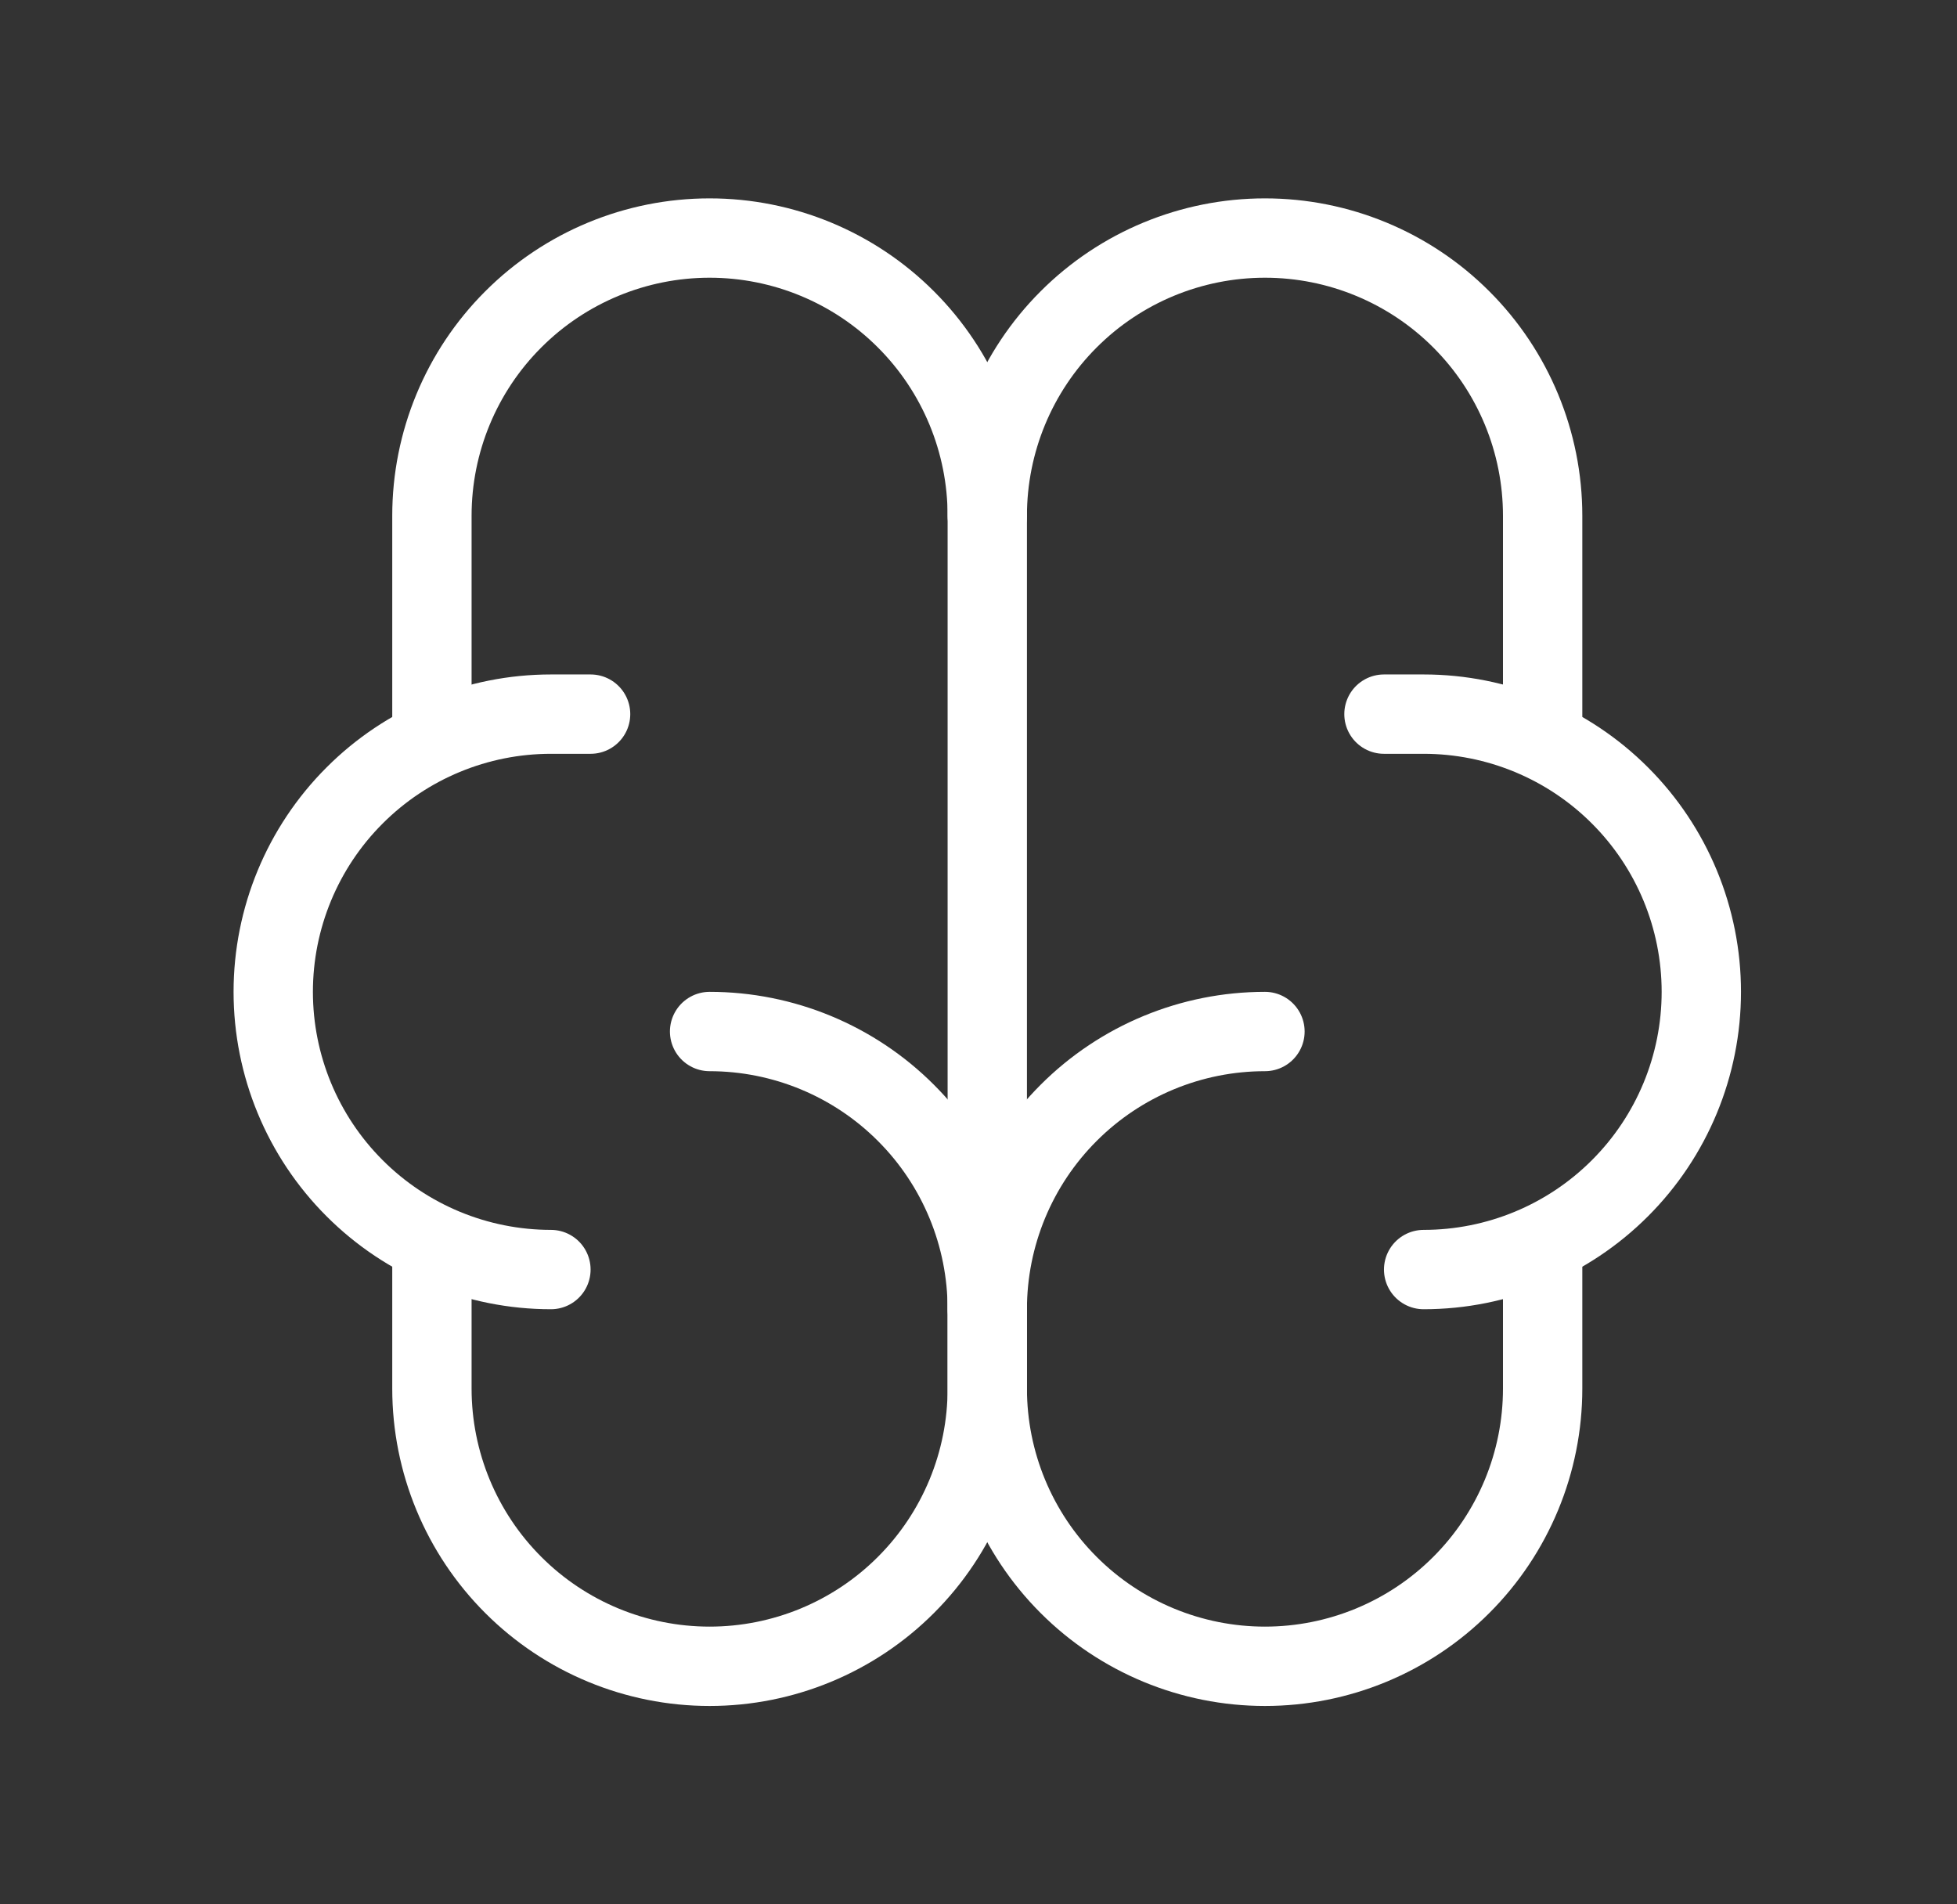 <svg xmlns="http://www.w3.org/2000/svg" width="37" height="36" viewBox="0 0 37 36" fill="none"><rect x="0" y="0" width="37" height="36" fill="#333333" stroke="none"/><g clip-path="url(#clip0_1_2694)"><path d="M23.916 19.5C22.524 19.5 21.188 20.053 20.204 21.038C19.219 22.022 18.666 23.358 18.666 24.75V26.25C18.666 27.642 19.219 28.978 20.204 29.962C21.188 30.947 22.524 31.5 23.916 31.5C25.308 31.5 26.644 30.947 27.628 29.962C28.613 28.978 29.166 27.642 29.166 26.25V23.55" stroke="white" stroke-width="1.5" stroke-linecap="round" stroke-linejoin="round"></path><path d="M13.416 19.5C14.808 19.5 16.144 20.053 17.128 21.038C18.113 22.022 18.666 23.358 18.666 24.75V26.25C18.666 27.642 18.113 28.978 17.128 29.962C16.144 30.947 14.808 31.5 13.416 31.5C12.024 31.5 10.688 30.947 9.704 29.962C8.719 28.978 8.166 27.642 8.166 26.25V23.55" stroke="white" stroke-width="1.5" stroke-linecap="round" stroke-linejoin="round"></path><path d="M26.916 24C28.308 24 29.644 23.447 30.628 22.462C31.613 21.478 32.166 20.142 32.166 18.75C32.166 17.358 31.613 16.022 30.628 15.038C29.644 14.053 28.308 13.5 26.916 13.5H26.166" stroke="white" stroke-width="1.5" stroke-linecap="round" stroke-linejoin="round"></path><path d="M29.166 13.95V9.75C29.166 8.358 28.613 7.022 27.628 6.038C26.644 5.053 25.308 4.5 23.916 4.5C22.524 4.5 21.188 5.053 20.204 6.038C19.219 7.022 18.666 8.358 18.666 9.75" stroke="white" stroke-width="1.5" stroke-linecap="round" stroke-linejoin="round"></path><path d="M10.416 24C9.024 24 7.688 23.447 6.704 22.462C5.719 21.478 5.166 20.142 5.166 18.75C5.166 17.358 5.719 16.022 6.704 15.038C7.688 14.053 9.024 13.5 10.416 13.5H11.166" stroke="white" stroke-width="1.5" stroke-linecap="round" stroke-linejoin="round"></path><path d="M8.166 13.95V9.75C8.166 8.358 8.719 7.022 9.704 6.038C10.688 5.053 12.024 4.5 13.416 4.5C14.808 4.5 16.144 5.053 17.128 6.038C18.113 7.022 18.666 8.358 18.666 9.75V24.75" stroke="white" stroke-width="1.5" stroke-linecap="round" stroke-linejoin="round"></path></g><defs><clipPath id="clip0_1_2694"><rect width="36" height="36" fill="white" transform="translate(0.666)"></rect></clipPath></defs></svg>